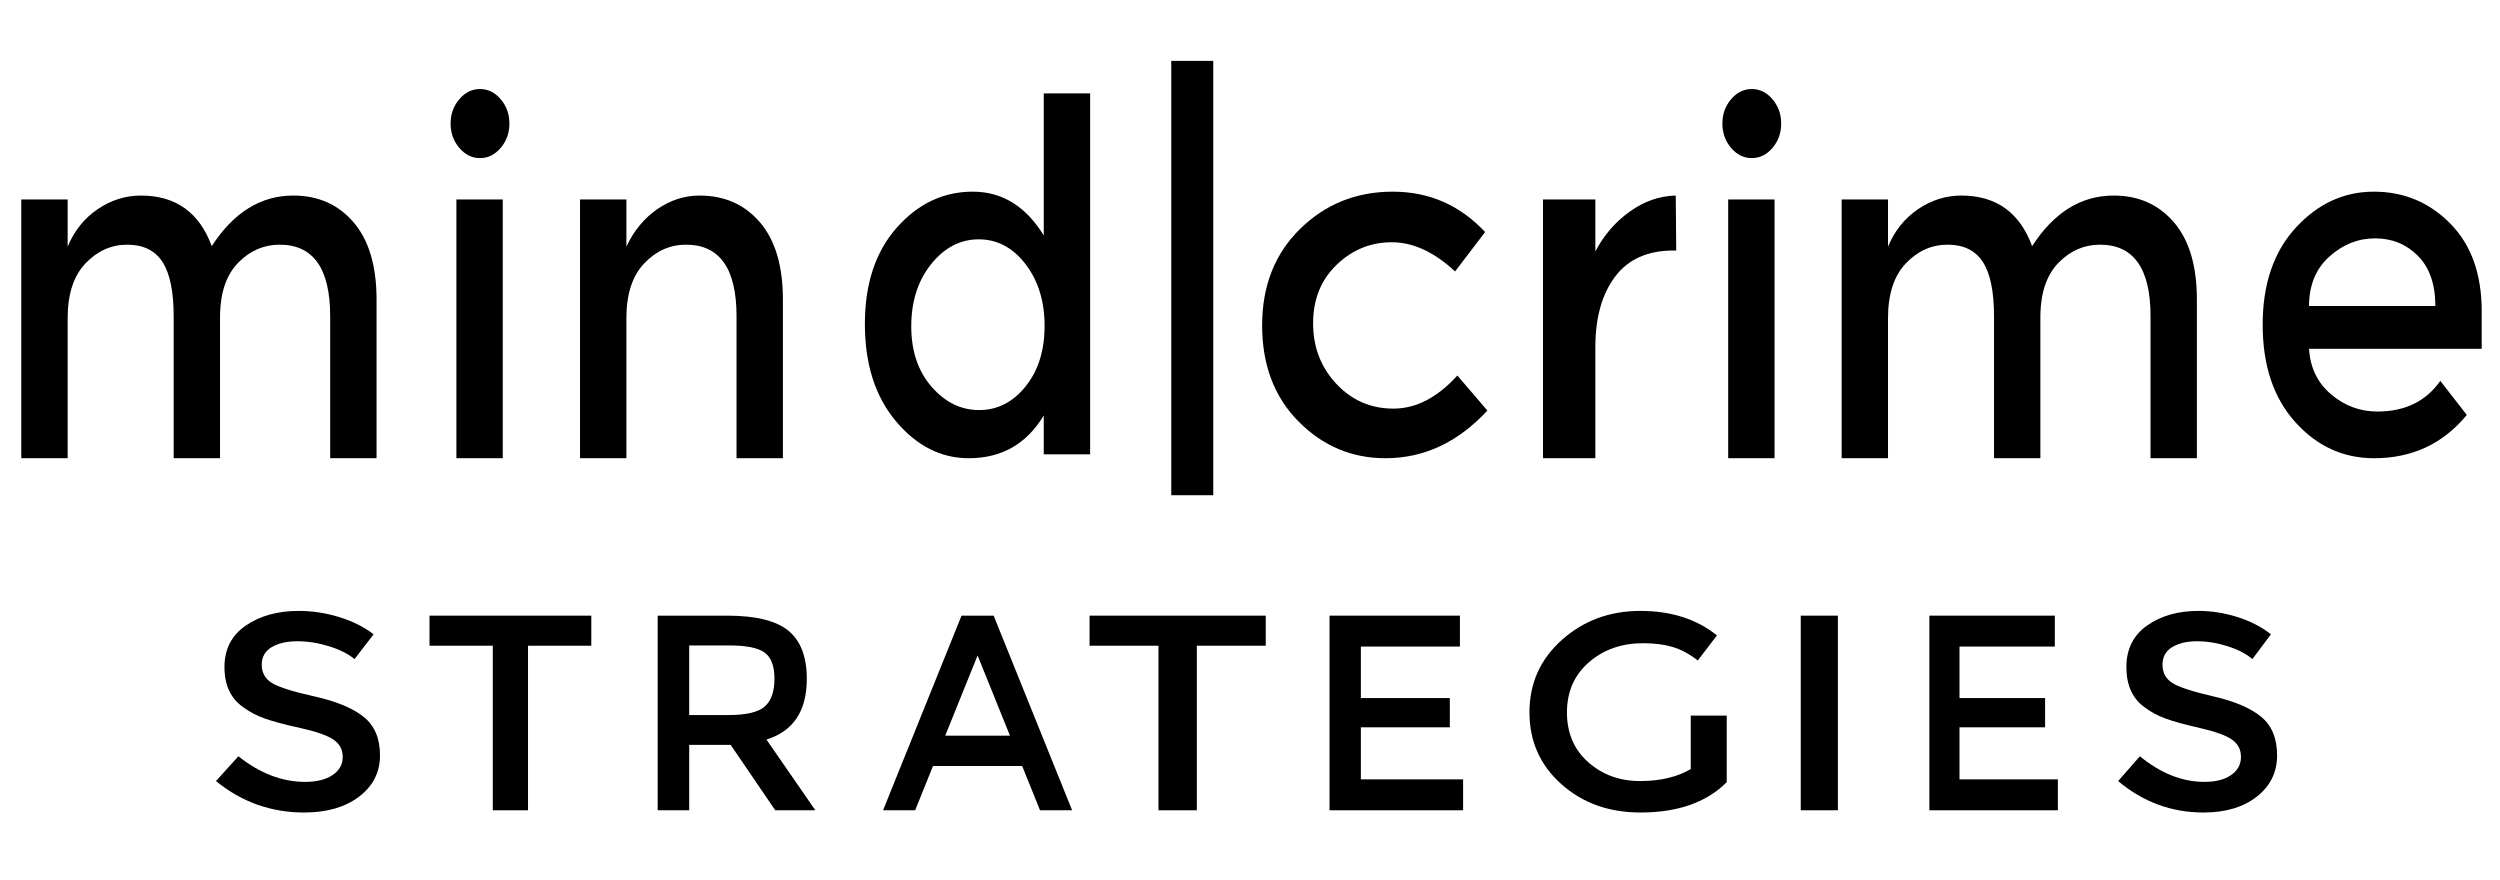 <?xml version="1.0" encoding="UTF-8" standalone="no"?>
<!DOCTYPE svg PUBLIC "-//W3C//DTD SVG 1.1//EN" "http://www.w3.org/Graphics/SVG/1.1/DTD/svg11.dtd">
<svg width="100%" height="100%" viewBox="0 0 594 209" version="1.1" xmlns="http://www.w3.org/2000/svg" xmlns:xlink="http://www.w3.org/1999/xlink" xml:space="preserve" xmlns:serif="http://www.serif.com/" style="fill-rule:evenodd;clip-rule:evenodd;stroke-linejoin:round;stroke-miterlimit:2;">
    <g id="ArtBoard1" transform="matrix(0.974,0,0,1,12.659,-46)">
        <rect x="-13" y="46" width="609.908" height="209" style="fill:none;"/>
        <g transform="matrix(0.62,0,0,0.603,-151.766,-90.246)">
            <g transform="matrix(1,0,0,1,1,7.285)">
                <path d="M249.443,344.017L249.443,399.217L231.196,399.217L231.196,297.25L249.443,297.25L249.443,315.842C252.05,309.581 255.987,304.661 261.254,301.083C266.522,297.506 272.197,295.717 278.279,295.717C291.964,295.717 301.25,302.361 306.138,315.65C314.718,302.361 325.416,295.717 338.233,295.717C348.008,295.717 355.909,299.231 361.937,306.258C367.965,313.286 370.979,323.444 370.979,336.733L370.979,399.217L352.732,399.217L352.732,343.25C352.732,324.467 346.107,315.075 332.856,315.075C326.665,315.075 321.262,317.407 316.646,322.071C312.03,326.735 309.613,333.539 309.396,342.483L309.396,399.217L291.15,399.217L291.15,343.25C291.15,333.539 289.683,326.415 286.751,321.879C283.818,317.343 279.202,315.075 272.903,315.075C266.603,315.075 261.119,317.535 256.448,322.454C251.778,327.374 249.443,334.561 249.443,344.017Z" style="fill-rule:nonzero;"/>
            </g>
            <g transform="matrix(1,0,0,1,7,7.285)">
                <path d="M414.64,399.217L396.394,399.217L396.394,297.25L414.64,297.25L414.64,399.217ZM397.534,276.933C395.253,274.25 394.113,271.056 394.113,267.35C394.113,263.644 395.253,260.45 397.534,257.767C399.815,255.083 402.53,253.742 405.68,253.742C408.83,253.742 411.545,255.083 413.826,257.767C416.107,260.45 417.247,263.644 417.247,267.35C417.247,271.056 416.107,274.25 413.826,276.933C411.545,279.617 408.83,280.958 405.68,280.958C402.53,280.958 399.815,279.617 397.534,276.933Z" style="fill-rule:nonzero;"/>
            </g>
            <g transform="matrix(1,0,0,1,11,7.285)">
                <path d="M459.28,344.017L459.28,399.217L441.033,399.217L441.033,297.25L459.28,297.25L459.28,315.842C462.212,309.581 466.258,304.661 471.417,301.083C476.576,297.506 482.142,295.717 488.116,295.717C497.891,295.717 505.792,299.231 511.82,306.258C517.848,313.286 520.862,323.444 520.862,336.733L520.862,399.217L502.615,399.217L502.615,343.25C502.615,324.467 495.99,315.075 482.74,315.075C476.44,315.075 470.955,317.535 466.285,322.454C461.615,327.374 459.28,334.561 459.28,344.017Z" style="fill-rule:nonzero;"/>
            </g>
            <g transform="matrix(1,0,0,1,23.375,5.752)">
                <path d="M581.63,400.75C570.66,400.75 561.103,395.894 552.957,386.183C544.811,376.472 540.738,363.694 540.738,347.85C540.738,332.006 544.919,319.356 553.283,309.9C561.646,300.444 571.611,295.717 583.178,295.717C594.745,295.717 604.058,301.467 611.118,312.967L611.118,257L629.365,257L629.365,399.217L611.118,399.217L611.118,383.883C604.384,395.128 594.555,400.75 581.63,400.75ZM558.985,348.808C558.985,358.519 561.646,366.442 566.968,372.575C572.289,378.708 578.535,381.775 585.703,381.775C592.871,381.775 598.953,378.676 603.95,372.479C608.946,366.282 611.444,358.328 611.444,348.617C611.444,338.906 608.946,330.792 603.95,324.275C598.953,317.758 592.817,314.5 585.54,314.5C578.263,314.5 572.018,317.758 566.805,324.275C561.591,330.792 558.985,338.969 558.985,348.808Z" style="fill-rule:nonzero;"/>
            </g>
            <g transform="matrix(1.222,0,0,0.955,-172.419,11.82)">
                <rect x="701.374" y="249.333" width="13.522" height="179.208" style="fill-rule:nonzero;"/>
            </g>
            <g transform="matrix(1.099,0,0,1,-89.068,5.752)">
                <path d="M780.714,400.75C768.658,400.75 758.286,395.926 749.597,386.279C740.908,376.632 736.564,364.014 736.564,348.425C736.564,332.836 741.098,320.154 750.167,310.379C759.236,300.604 770.288,295.717 783.321,295.717C796.354,295.717 807.378,301.019 816.393,311.625L805.64,327.15C798.146,319.483 790.598,315.65 782.995,315.65C775.392,315.65 768.794,318.621 763.201,324.563C757.607,330.504 754.81,338.171 754.81,347.563C754.81,356.954 757.58,364.908 763.119,371.425C768.658,377.942 775.474,381.2 783.565,381.2C791.657,381.2 799.287,376.856 806.455,368.167L817.208,381.967C806.672,394.489 794.508,400.75 780.714,400.75Z" style="fill-rule:nonzero;"/>
            </g>
            <g transform="matrix(1.129,0,0,1,-113.044,7.285)">
                <path d="M881.56,317.375C872.545,317.375 865.757,320.825 861.195,327.725C856.633,334.625 854.353,343.889 854.353,355.517L854.353,399.217L836.106,399.217L836.106,297.25L854.353,297.25L854.353,317.758C857.285,311.369 861.276,306.131 866.327,302.042C871.377,297.953 876.726,295.844 882.374,295.717L882.537,317.375L881.56,317.375Z" style="fill-rule:nonzero;"/>
            </g>
            <g transform="matrix(1,0,0,1,3,7.285)">
                <path d="M919.03,399.217L900.784,399.217L900.784,297.25L919.03,297.25L919.03,399.217ZM901.924,276.933C899.643,274.25 898.503,271.056 898.503,267.35C898.503,263.644 899.643,260.45 901.924,257.767C904.205,255.083 906.92,253.742 910.07,253.742C913.22,253.742 915.935,255.083 918.216,257.767C920.497,260.45 921.637,263.644 921.637,267.35C921.637,271.056 920.497,274.25 918.216,276.933C915.935,279.617 913.22,280.958 910.07,280.958C906.92,280.958 904.205,279.617 901.924,276.933Z" style="fill-rule:nonzero;"/>
            </g>
            <g transform="matrix(1,0,0,1,3,7.285)">
                <path d="M963.67,344.017L963.67,399.217L945.423,399.217L945.423,297.25L963.67,297.25L963.67,315.842C966.276,309.581 970.213,304.661 975.481,301.083C980.749,297.506 986.424,295.717 992.506,295.717C1006.19,295.717 1015.48,302.361 1020.37,315.65C1028.94,302.361 1039.64,295.717 1052.46,295.717C1062.23,295.717 1070.14,299.231 1076.16,306.258C1082.19,313.286 1085.2,323.444 1085.2,336.733L1085.2,399.217L1066.96,399.217L1066.96,343.25C1066.96,324.467 1060.33,315.075 1047.08,315.075C1040.89,315.075 1035.49,317.407 1030.87,322.071C1026.26,326.735 1023.84,333.539 1023.62,342.483L1023.62,399.217L1005.38,399.217L1005.38,343.25C1005.38,333.539 1003.91,326.415 1000.98,321.879C998.045,317.343 993.429,315.075 987.13,315.075C980.83,315.075 975.345,317.535 970.675,322.454C966.005,327.374 963.67,334.561 963.67,344.017Z" style="fill-rule:nonzero;"/>
            </g>
            <g transform="matrix(1,0,0,1,9,5.752)">
                <path d="M1191.26,357.625L1123.33,357.625C1123.76,365.036 1126.64,371.01 1131.96,375.546C1137.28,380.082 1143.37,382.35 1150.21,382.35C1161.07,382.35 1169.33,378.325 1174.97,370.275L1185.4,383.692C1176.06,395.064 1163.89,400.75 1148.91,400.75C1136.74,400.75 1126.4,395.99 1117.87,386.471C1109.34,376.951 1105.08,364.174 1105.08,348.138C1105.08,332.101 1109.43,319.356 1118.12,309.9C1126.8,300.444 1137.04,295.717 1148.82,295.717C1160.61,295.717 1170.63,299.901 1178.88,308.271C1187.14,316.64 1191.26,328.172 1191.26,342.867L1191.26,357.625ZM1123.33,340.758L1173.02,340.758C1173.02,332.197 1170.74,325.617 1166.17,321.017C1161.61,316.417 1155.99,314.117 1149.31,314.117C1142.63,314.117 1136.63,316.513 1131.31,321.304C1125.99,326.096 1123.33,332.581 1123.33,340.758Z" style="fill-rule:nonzero;"/>
            </g>
            <g transform="matrix(1.002,0,0,1.002,-27.077,-45.256)">
                <g transform="matrix(0.902,0,0,1,35.484,2.4869e-14)">
                    <path d="M367.656,522.833C363.168,522.833 359.472,523.6 356.568,525.133C353.664,526.666 352.212,528.984 352.212,532.086C352.212,535.189 353.664,537.561 356.568,539.204C359.472,540.846 365.654,542.617 375.114,544.515C384.574,546.412 391.702,549.077 396.498,552.508C401.294,555.939 403.692,560.994 403.692,567.674C403.692,574.353 400.656,579.773 394.584,583.935C388.512,588.095 380.548,590.176 370.692,590.176C356.26,590.176 343.456,586.051 332.28,577.803L342.048,568.057C351.376,574.773 361.056,578.131 371.088,578.131C376.104,578.131 380.086,577.237 383.034,575.448C385.982,573.66 387.456,571.287 387.456,568.331C387.456,565.374 386.07,563.075 383.298,561.432C380.526,559.79 375.752,558.293 368.976,556.943C362.2,555.592 357.052,554.351 353.532,553.22C350.012,552.088 346.888,550.61 344.16,548.785C338.704,545.354 335.976,540.098 335.976,533.017C335.976,525.936 339.078,520.479 345.282,516.647C351.486,512.814 359.164,510.898 368.316,510.898C374.212,510.898 380.064,511.701 385.872,513.307C391.68,514.913 396.696,517.176 400.92,520.096L392.604,529.842C389.876,527.797 386.18,526.118 381.516,524.805C376.852,523.491 372.232,522.833 367.656,522.833Z" style="fill-rule:nonzero;"/>
                </g>
                <g transform="matrix(0.888,0,0,1,51.196,-1.77636e-14)">
                    <path d="M457.812,524.585L457.812,589.3L442.236,589.3L442.236,524.585L414.252,524.585L414.252,512.759L485.796,512.759L485.796,524.585L457.812,524.585Z" style="fill-rule:nonzero;"/>
                </g>
                <g transform="matrix(0.795,0,0,1,109.007,2.4869e-14)">
                    <path d="M576.348,537.616C576.348,550.245 569.704,558.202 556.416,561.487L580.572,589.3L560.772,589.3L538.728,563.568L518.268,563.568L518.268,589.3L502.692,589.3L502.692,512.759L537.012,512.759C551.092,512.759 561.168,514.73 567.24,518.672C573.312,522.614 576.348,528.929 576.348,537.616ZM537.672,551.851C546.472,551.851 552.456,550.719 555.624,548.457C558.792,546.194 560.376,542.562 560.376,537.561C560.376,532.561 558.748,529.13 555.492,527.268C552.236,525.407 546.428,524.476 538.068,524.476L518.268,524.476L518.268,551.851L537.672,551.851Z" style="fill-rule:nonzero;"/>
                </g>
                <g transform="matrix(0.758,0,0,1,152.971,1.06581e-14)">
                    <path d="M611.856,571.89L602.616,589.3L585.984,589.3L626.64,512.759L643.272,512.759L683.928,589.3L667.296,589.3L658.056,571.89L611.856,571.89ZM651.72,559.954L634.956,528.418L618.192,559.954L651.72,559.954Z" style="fill-rule:nonzero;"/>
                </g>
                <g transform="matrix(0.967,0,0,1,20.898,2.4869e-14)">
                    <path d="M723.33,524.585L723.33,589.3L707.754,589.3L707.754,524.585L679.77,524.585L679.77,512.759L751.314,512.759L751.314,524.585L723.33,524.585Z" style="fill-rule:nonzero;"/>
                </g>
                <g transform="matrix(0.79,0,0,1,165.575,2.4869e-14)">
                    <path d="M833.022,512.759L833.022,524.914L783.786,524.914L783.786,545.171L828.006,545.171L828.006,556.669L783.786,556.669L783.786,577.146L834.606,577.146L834.606,589.3L768.21,589.3L768.21,512.759L833.022,512.759Z" style="fill-rule:nonzero;"/>
                </g>
                <g transform="matrix(0.907,0,0,1,81.29,2.4869e-14)">
                    <path d="M918.426,552.07L934.002,552.07L934.002,578.241C925.29,586.198 912.838,590.176 896.646,590.176C883.006,590.176 871.588,586.453 862.392,579.007C853.196,571.561 848.598,562.144 848.598,550.756C848.598,539.368 853.284,529.878 862.656,522.286C872.028,514.694 883.358,510.898 896.646,510.898C909.934,510.898 920.978,514.11 929.778,520.534L921.462,530.389C917.854,527.834 914.224,526.064 910.572,525.078C906.92,524.093 902.674,523.6 897.834,523.6C888.506,523.6 880.674,526.1 874.338,531.101C868.002,536.101 864.834,542.671 864.834,550.811C864.834,558.95 867.914,565.484 874.074,570.411C880.234,575.339 887.692,577.803 896.448,577.803C905.204,577.803 912.53,576.233 918.426,573.094L918.426,552.07Z" style="fill-rule:nonzero;"/>
                </g>
                <g transform="matrix(0.936,0,0,1,64.12,2.4869e-14)">
                    <rect x="954.462" y="512.759" width="15.576" height="76.541" style="fill-rule:nonzero;"/>
                </g>
                <g transform="matrix(0.76,0,0,1,251.311,2.4869e-14)">
                    <path d="M1060.46,512.759L1060.46,524.914L1011.22,524.914L1011.22,545.171L1055.44,545.171L1055.44,556.669L1011.22,556.669L1011.22,577.146L1062.04,577.146L1062.04,589.3L995.646,589.3L995.646,512.759L1060.46,512.759Z" style="fill-rule:nonzero;"/>
                </g>
                <g transform="matrix(0.874,0,0,1,143.06,2.4869e-14)">
                    <path d="M1109.83,522.833C1105.34,522.833 1101.64,523.6 1098.74,525.133C1095.83,526.666 1094.38,528.984 1094.38,532.086C1094.38,535.189 1095.83,537.561 1098.74,539.204C1101.64,540.846 1107.82,542.617 1117.28,544.515C1126.74,546.412 1133.87,549.077 1138.67,552.508C1143.46,555.939 1145.86,560.994 1145.86,567.674C1145.86,574.353 1142.83,579.773 1136.75,583.935C1130.68,588.095 1122.72,590.176 1112.86,590.176C1098.43,590.176 1085.63,586.051 1074.45,577.803L1084.22,568.057C1093.55,574.773 1103.23,578.131 1113.26,578.131C1118.27,578.131 1122.26,577.237 1125.2,575.448C1128.15,573.66 1129.63,571.287 1129.63,568.331C1129.63,565.374 1128.24,563.075 1125.47,561.432C1122.7,559.79 1117.92,558.293 1111.15,556.943C1104.37,555.592 1099.22,554.351 1095.7,553.22C1092.18,552.088 1089.06,550.61 1086.33,548.785C1080.87,545.354 1078.15,540.098 1078.15,533.017C1078.15,525.936 1081.25,520.479 1087.45,516.647C1093.66,512.814 1101.33,510.898 1110.49,510.898C1116.38,510.898 1122.23,511.701 1128.04,513.307C1133.85,514.913 1138.87,517.176 1143.09,520.096L1134.77,529.842C1132.05,527.797 1128.35,526.118 1123.69,524.805C1119.02,523.491 1114.4,522.833 1109.83,522.833Z" style="fill-rule:nonzero;"/>
                </g>
            </g>
        </g>
    </g>
</svg>
